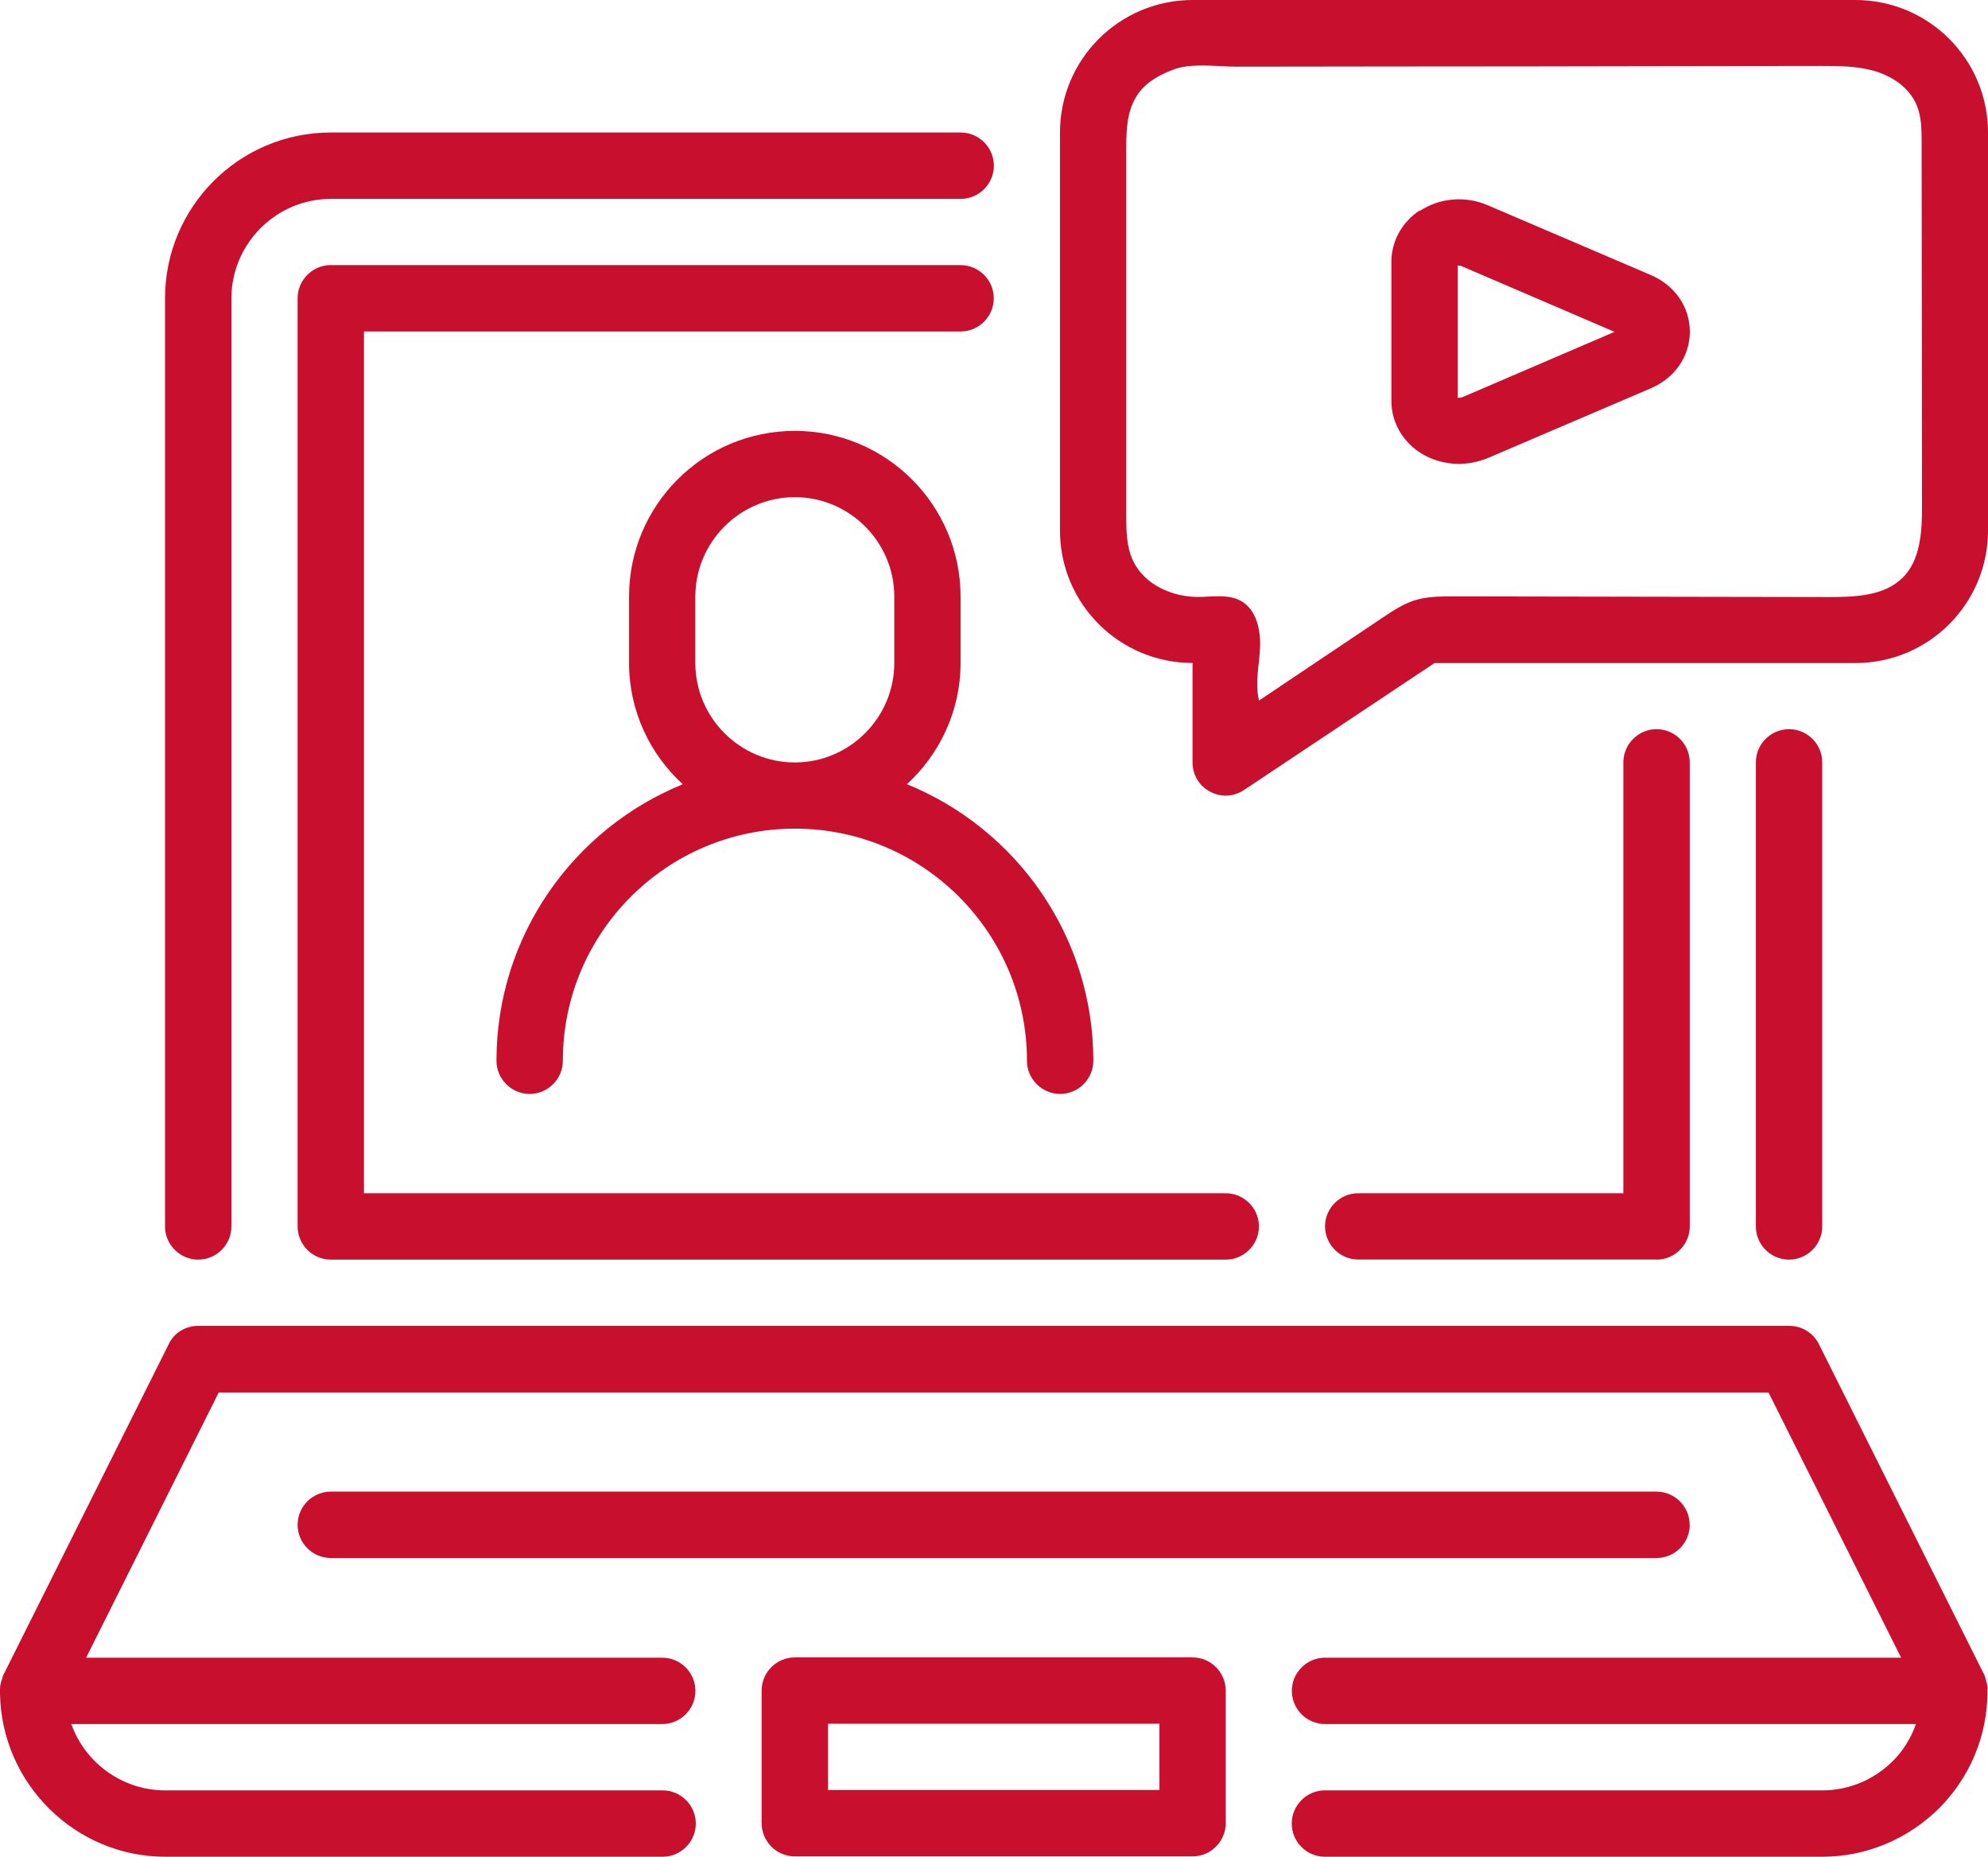 <?xml version="1.0" encoding="UTF-8"?><svg id="Layer_2" xmlns="http://www.w3.org/2000/svg" viewBox="0 0 213.23 199.12"><defs><style>.cls-1{fill:#c8102e;stroke-width:0px;}</style></defs><g id="Layer_1-2"><path class="cls-1" d="M213.19,181.16c0-.36-.11-.75-.21-1.07,0-.07-.04-.14-.07-.25,0-.04,0-.11-.04-.14l-17.78-35.55c-.6-1.21-1.85-1.96-3.16-1.96H21.26c-1.35,0-2.6.75-3.16,1.96L.32,179.71s0,.11-.04.14c0,.07-.04.14-.07.25-.14.36-.21.71-.21,1.07v.5c.18,9.63,8.07,17.46,17.74,17.46h53.33c1.96,0,3.56-1.6,3.56-3.56s-1.6-3.56-3.56-3.56H17.71c-4.62,0-8.6-2.99-10.06-7.11h63.38c1.96,0,3.56-1.6,3.56-3.56s-1.6-3.56-3.56-3.56H9.24l14.22-28.44h166.23l14.22,28.44h-61.79c-1.96,0-3.56,1.6-3.56,3.56s1.6,3.56,3.56,3.56h63.38c-.53,1.49-1.35,2.84-2.49,3.98-2.06,2.03-4.73,3.13-7.57,3.13h-53.33c-1.96,0-3.56,1.6-3.56,3.56s1.6,3.56,3.56,3.56h53.33c4.69,0,9.17-1.85,12.58-5.23,3.27-3.31,5.08-7.64,5.15-12.23v-.5Z"/><path class="cls-1" d="M195.45,131.53v-49.77c0-1.96-1.6-3.56-3.56-3.56s-3.56,1.6-3.56,3.56v49.77c0,1.96,1.6,3.56,3.56,3.56s3.56-1.6,3.56-3.56Z"/><path class="cls-1" d="M21.26,135.09c1.96,0,3.56-1.6,3.56-3.56V32c0-5.87,4.8-10.67,10.67-10.67h67.55c1.96,0,3.56-1.6,3.56-3.56s-1.6-3.56-3.56-3.56H35.48c-9.81,0-17.78,7.96-17.78,17.78v99.54c0,1.96,1.6,3.56,3.56,3.56Z"/><path class="cls-1" d="M103.03,35.55c1.96,0,3.56-1.6,3.56-3.56s-1.6-3.56-3.56-3.56H35.48c-1.96,0-3.56,1.6-3.56,3.56v99.54c0,1.96,1.6,3.56,3.56,3.56h95.99c1.96,0,3.56-1.6,3.56-3.56s-1.6-3.56-3.56-3.56H39.04V35.55h63.99Z"/><path class="cls-1" d="M177.68,135.09c1.96,0,3.56-1.6,3.56-3.56v-49.77c0-1.96-1.6-3.56-3.56-3.56s-3.56,1.6-3.56,3.56v46.21h-28.44c-1.96,0-3.56,1.6-3.56,3.55s1.6,3.56,3.56,3.56h32Z"/><path class="cls-1" d="M127.91,177.75h-42.66c-1.96,0-3.56,1.6-3.56,3.56v14.22c0,1.96,1.6,3.56,3.56,3.56h42.66c1.96,0,3.56-1.6,3.56-3.56v-14.22c0-1.96-1.6-3.56-3.56-3.56ZM124.36,191.97h-35.55v-7.11h35.55v7.11Z"/><path class="cls-1" d="M181.23,163.53c0-1.96-1.6-3.56-3.56-3.56H35.48c-1.96,0-3.56,1.6-3.56,3.56s1.6,3.56,3.56,3.56h142.2c1.96,0,3.56-1.6,3.56-3.56Z"/><path class="cls-1" d="M97.27,84.11c3.52-3.24,5.76-7.86,5.76-13.01v-7.11c0-9.81-7.96-17.78-17.78-17.78s-17.78,7.96-17.78,17.78v7.11c0,5.15,2.24,9.78,5.76,13.01-11.7,4.76-19.98,16.25-19.98,29.65,0,1.96,1.6,3.56,3.56,3.56s3.56-1.6,3.56-3.56c0-13.72,11.16-24.89,24.89-24.89s24.89,11.16,24.89,24.89c0,1.96,1.6,3.56,3.56,3.56s3.56-1.6,3.56-3.56c0-13.4-8.28-24.89-19.98-29.65h0ZM74.58,71.1v-7.11c0-5.87,4.8-10.67,10.67-10.67s10.67,4.8,10.67,10.67v7.11c0,5.87-4.8,10.67-10.67,10.67s-10.67-4.8-10.67-10.67Z"/><path class="cls-1" d="M199.01,0h-12.94c-7.19,0-14.38,0-21.57,0h-36.58C120.06,0,113.69,6.36,113.69,14.22v42.66c0,7.86,6.36,14.22,14.22,14.22v10.67c0,1.32.71,2.52,1.88,3.13.53.28,1.1.43,1.67.43.68,0,1.39-.21,1.96-.6l20.44-13.62h45.15c7.86,0,14.22-6.36,14.22-14.22V14.22c0-7.86-6.36-14.22-14.22-14.22ZM206.06,56.87c-.17,1.89-.64,3.71-1.94,5.04-1.96,2-5.09,2.12-7.89,2.12-13.42-.02-26.84-.05-40.27-.07-1.44,0-2.91,0-4.28.44-1.22.39-2.3,1.12-3.37,1.83-4.42,2.97-8.84,5.93-13.27,8.9-.45-1.84.02-3.77.11-5.66s-.38-4.07-2.02-5.01c-1.37-.78-3.07-.44-4.65-.44-2.8,0-5.76-1.35-6.95-3.88-.72-1.53-.73-3.27-.73-4.96,0-13.01,0-26.03,0-39.04,0-1.72.01-3.49.7-5.06.84-1.91,2.42-2.87,4.28-3.59,2.01-.79,4.7-.34,6.85-.34,5.26,0,10.51-.01,15.77-.02,10.39,0,20.78-.02,31.17-.04,5.22,0,10.44-.01,15.66-.02,1.97,0,3.98,0,5.87.56s3.68,1.78,4.46,3.6c.54,1.26.55,2.67.55,4.03.01,12.98.02,25.96.04,38.94,0,.88-.01,1.79-.09,2.68Z"/><path class="cls-1" d="M152.26,22.57c-1.88,1.24-3.02,3.31-3.02,5.47v15c0,2.17,1.14,4.23,3.02,5.47,1.24.82,2.74,1.24,4.2,1.24,1.03,0,2.06-.21,3.06-.6l17.53-7.5c2.6-1.1,4.2-3.45,4.2-6.08s-1.6-4.98-4.2-6.08l-17.53-7.5c-2.35-1-5.12-.78-7.25.64v-.07ZM156.71,42.62s-.25.07-.36.04v-14.18s.25,0,.36.04l16.46,7.07-16.46,7.07v-.04Z"/></g></svg>